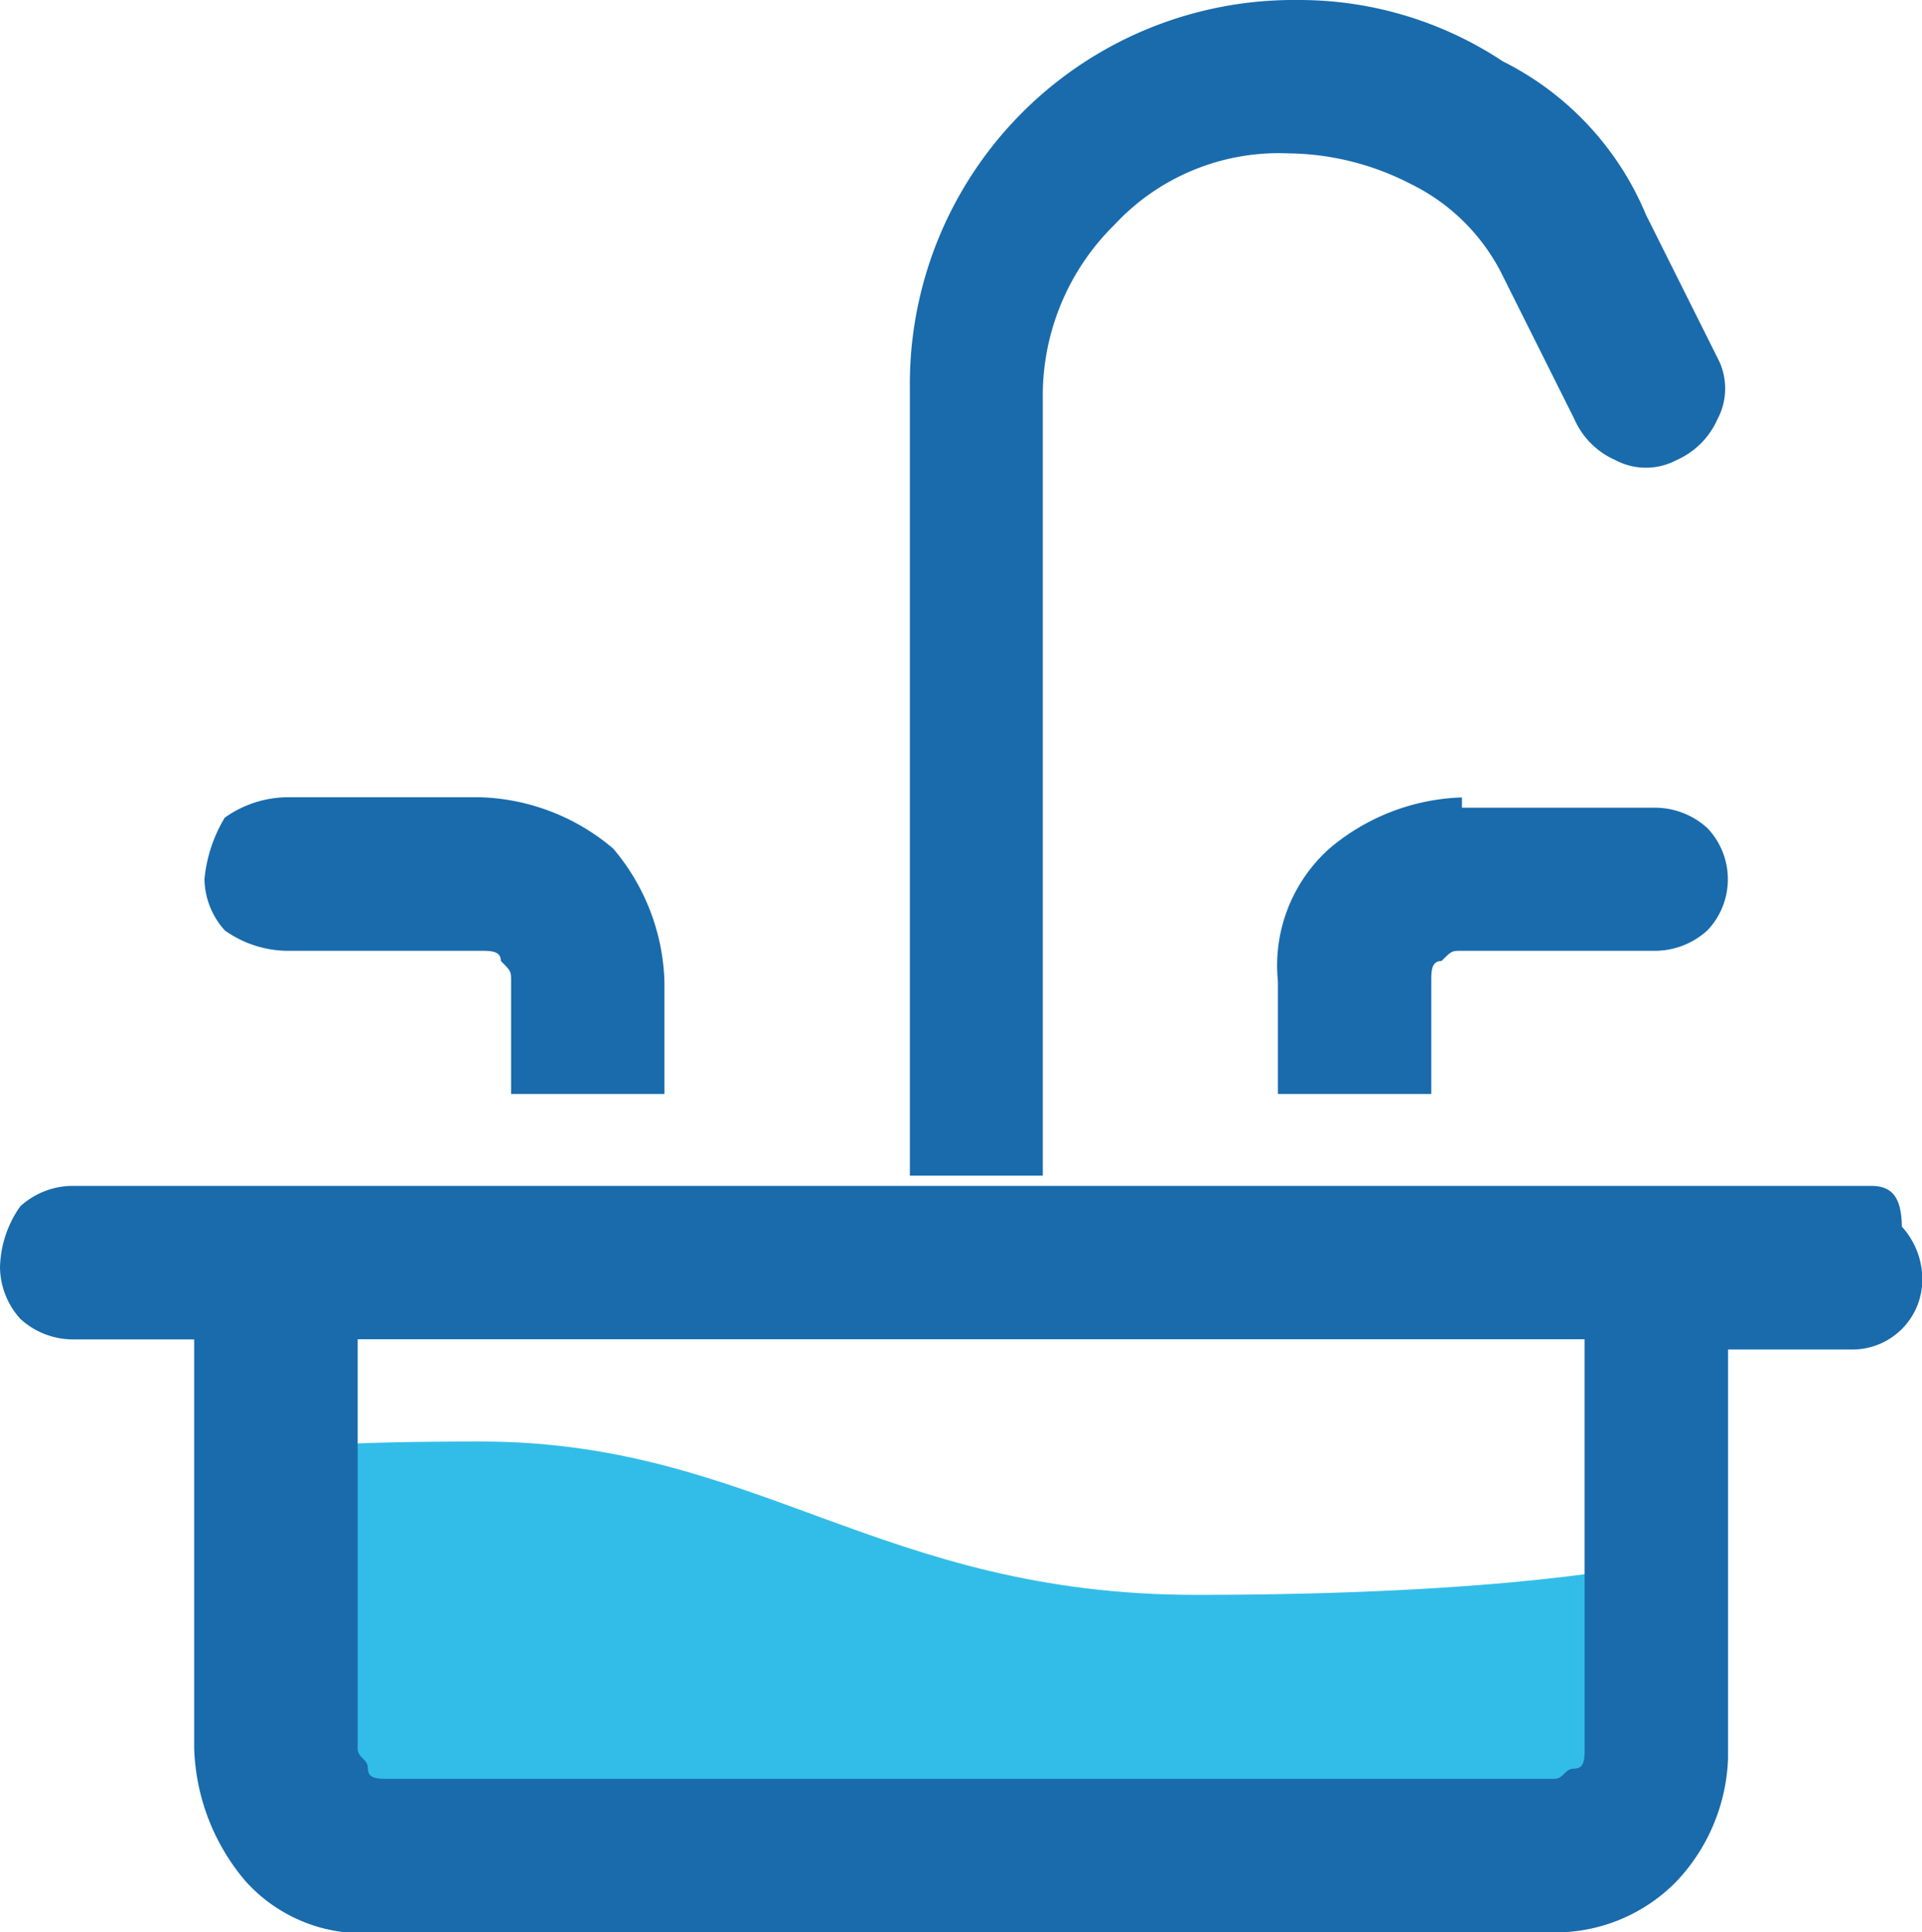 <svg xmlns="http://www.w3.org/2000/svg" width="52.461" height="52.74" viewBox="0 0 52.461 52.74">
  <g transform="translate(-2.5 -1.6)">
    <path d="M5.2,16.258s-1.674-.558,5.86-.558,10.883,4.186,19.533,4.186,12.278-.837,12.278-.837v5.3L40.92,26.3H7.434L5.76,24.071Z" transform="translate(4.554 25.246)" fill="#32bde8"/>
    <path d="M53.566,13.2H4.453a2.131,2.131,0,0,0-1.4.558A2.992,2.992,0,0,0,2.5,15.432a2.131,2.131,0,0,0,.558,1.4,2.131,2.131,0,0,0,1.4.558H7.8V28.548a5.877,5.877,0,0,0,1.4,3.628,4.285,4.285,0,0,0,3.628,1.4h32.09a4.621,4.621,0,0,0,3.349-1.4,5.148,5.148,0,0,0,1.4-3.349V17.665h3.349a1.907,1.907,0,0,0,1.953-1.953,2.132,2.132,0,0,0-.558-1.4C54.4,13.479,54.124,13.2,53.566,13.2ZM45.752,28.548c0,.279,0,.558-.279.558s-.279.279-.558.279H13.1c-.279,0-.558,0-.558-.279s-.279-.279-.279-.558V17.386H45.752Z" transform="translate(0 20.769)" fill="#196bac"/>
    <g transform="translate(8.081 1.6)">
      <path d="M20.023,9.4A5.877,5.877,0,0,0,16.4,10.8,4.285,4.285,0,0,0,15,14.423v3.07h4.186v-3.07c0-.279,0-.558.279-.558.279-.279.279-.279.558-.279h5.3a2.131,2.131,0,0,0,1.4-.558,2.023,2.023,0,0,0,0-2.79,2.131,2.131,0,0,0-1.4-.558h-5.3Z" transform="translate(14.3 12.366)" fill="#196bac"/>
      <path d="M6.732,13.586h5.3c.279,0,.558,0,.558.279.279.279.279.279.279.558v3.07h4.186v-3.07a5.877,5.877,0,0,0-1.4-3.628,5.877,5.877,0,0,0-3.628-1.4h-5.3a2.992,2.992,0,0,0-1.674.558A3.966,3.966,0,0,0,4.5,11.632a2.131,2.131,0,0,0,.558,1.4A2.992,2.992,0,0,0,6.732,13.586Z" transform="translate(-4.5 12.366)" fill="#196bac"/>
      <path d="M15.028,33.969V12.483a6.535,6.535,0,0,1,1.953-4.744,6.12,6.12,0,0,1,4.744-1.953,7.43,7.43,0,0,1,3.349.837,5.476,5.476,0,0,1,2.511,2.511l1.953,3.907a2.179,2.179,0,0,0,1.116,1.116,1.779,1.779,0,0,0,1.674,0,2.179,2.179,0,0,0,1.116-1.116,1.779,1.779,0,0,0,0-1.674L31.491,7.46a8.205,8.205,0,0,0-3.907-4.186A10.062,10.062,0,0,0,22,1.6,10.482,10.482,0,0,0,11.4,12.2V33.69h3.628Z" transform="translate(7.854 -1.6)" fill="#196bac"/>
    </g>
  </g>
</svg>
